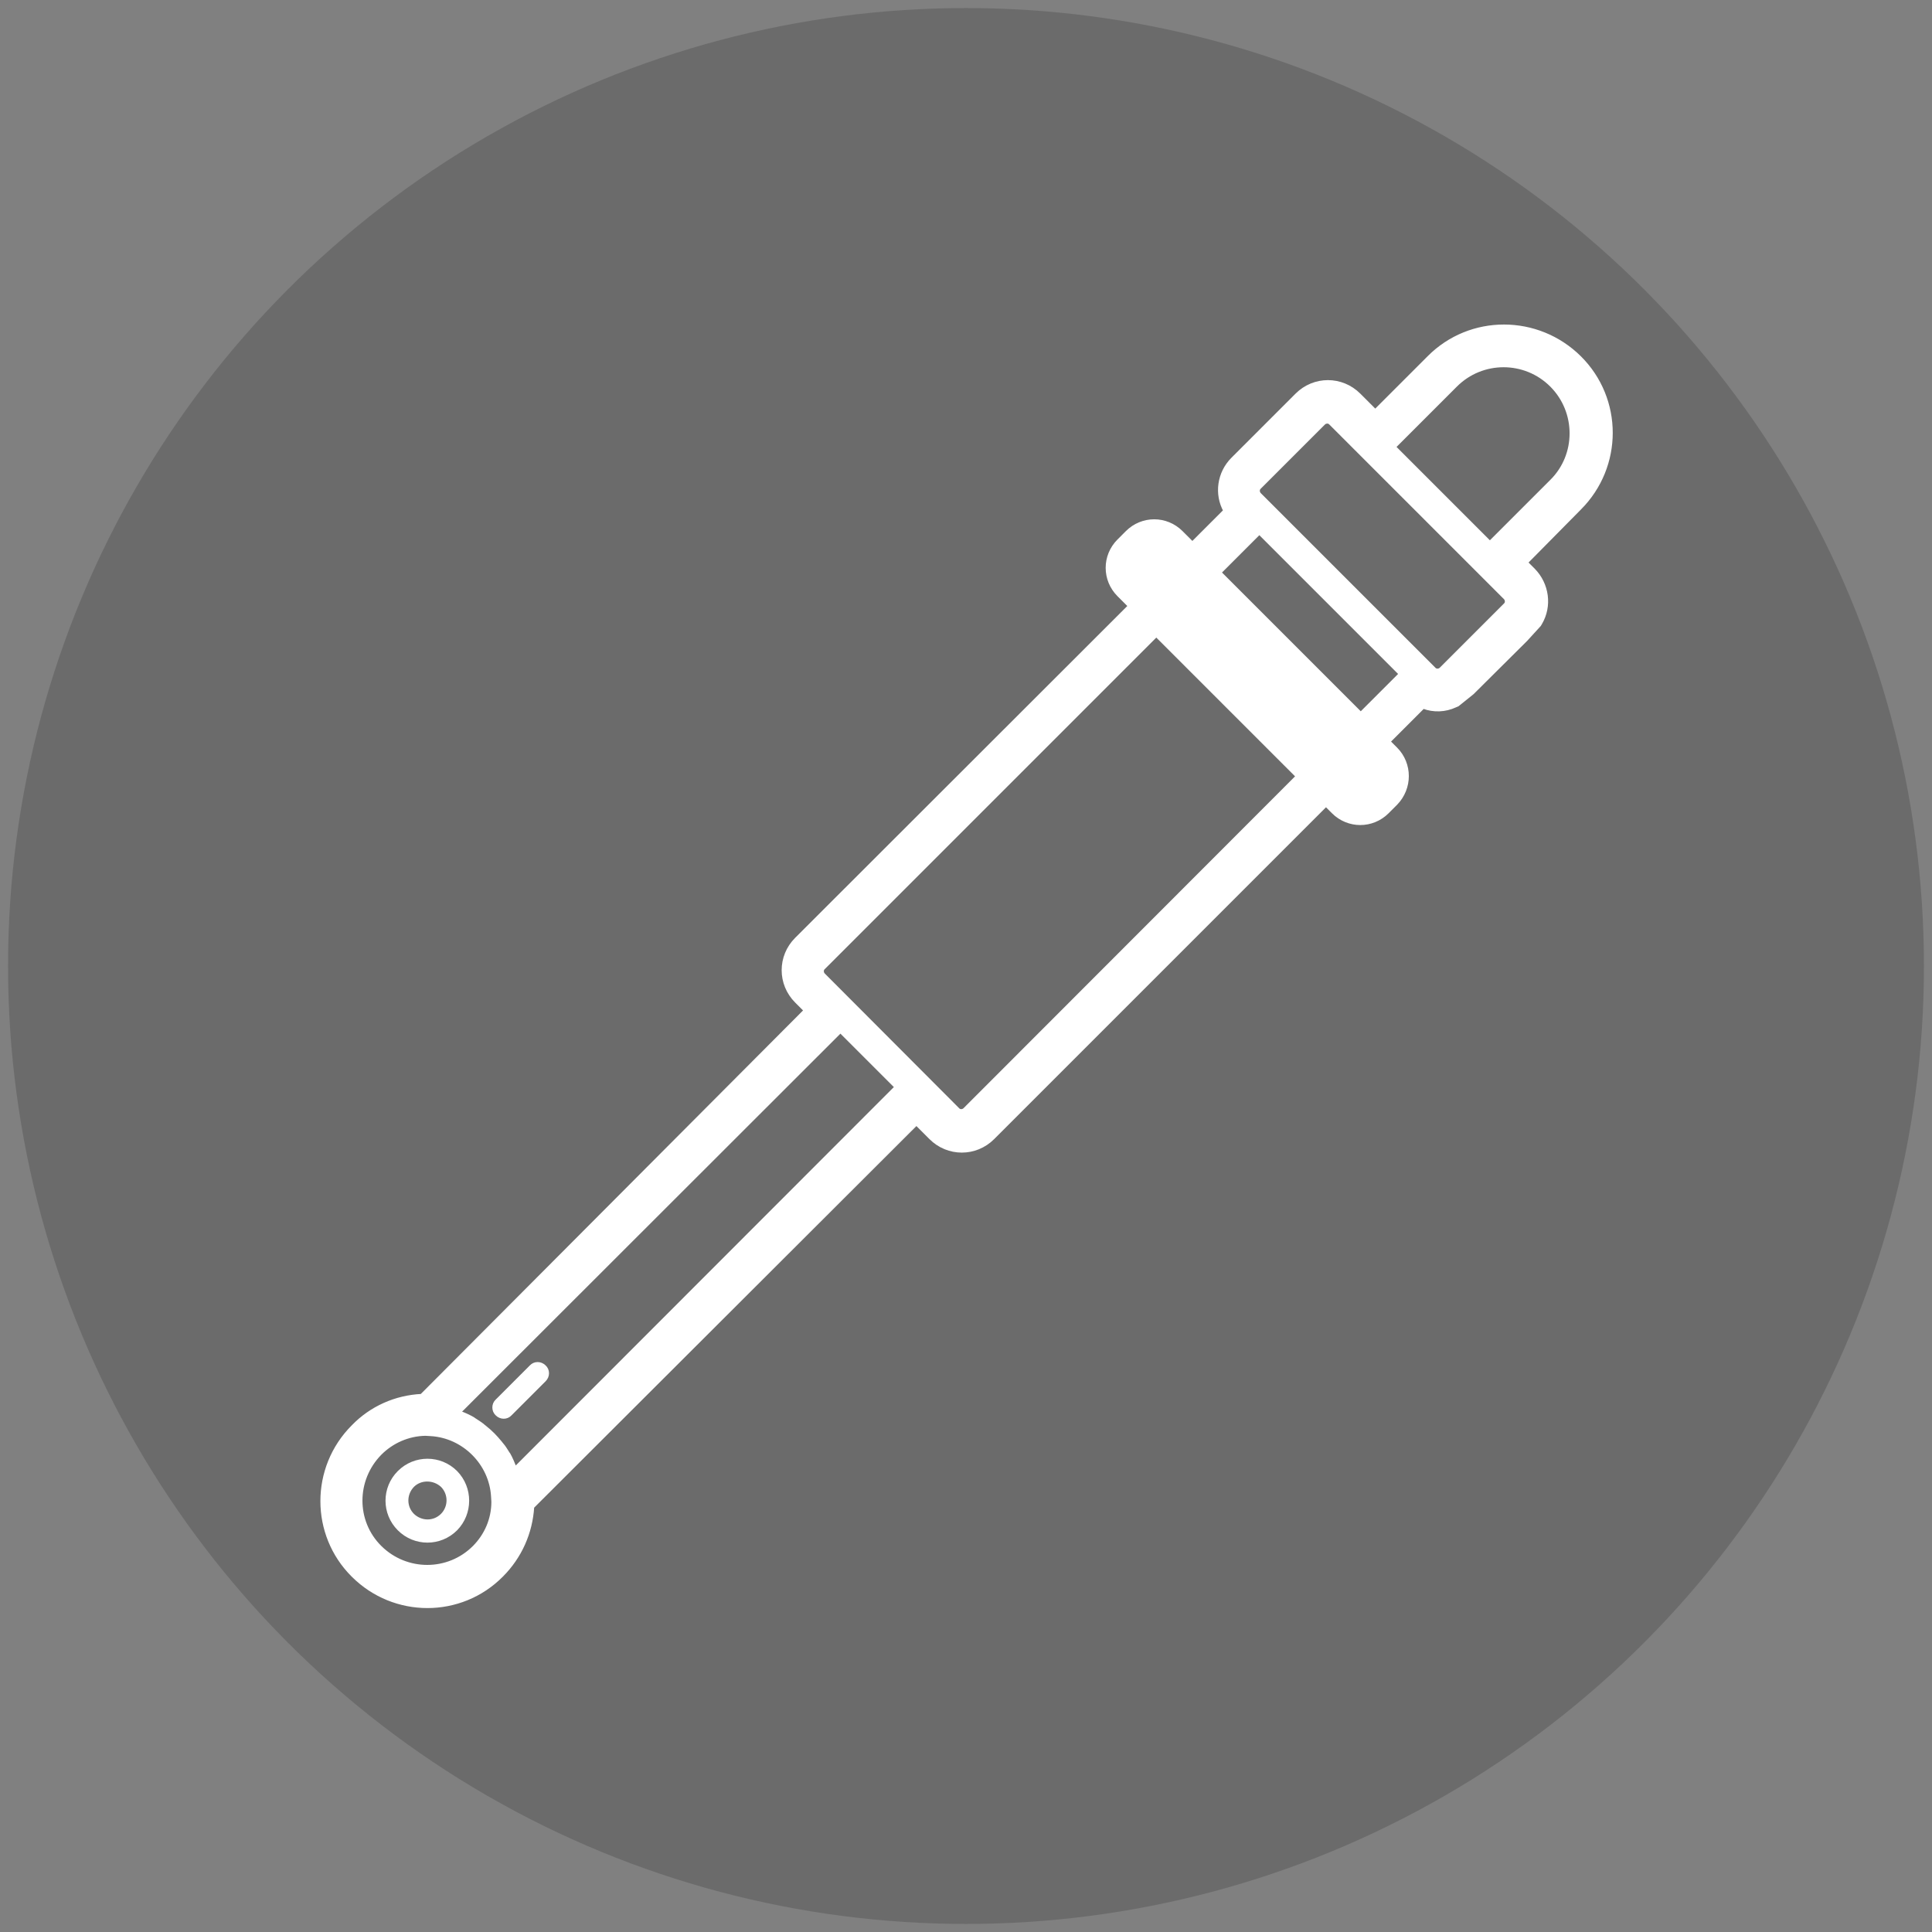 <?xml version="1.0" encoding="UTF-8"?>
<!-- Generator: Adobe Illustrator 24.0.1, SVG Export Plug-In . SVG Version: 6.00 Build 0)  -->
<svg xmlns="http://www.w3.org/2000/svg" xmlns:xlink="http://www.w3.org/1999/xlink" version="1.1" id="Ebene_1" x="0px" y="0px" width="600px" height="600px" viewBox="0 0 600 600" style="enable-background:new 0 0 600 600;" xml:space="preserve">
<rect x="0" y="0" width="600" height="600" fill="#808080" stroke="none"/>
<style type="text/css">
	.st0{display:none;}
	.st1{display:inline;fill:#1D1D1B;}
	.st2{display:inline;fill:none;stroke:#FFFFFF;stroke-width:4;stroke-miterlimit:10;}
	.st3{opacity:0.2;fill:#1D1D1B;enable-background:new    ;}
	.st4{fill:#FFFFFF;stroke:#FFFFFF;stroke-miterlimit:10;}
</style>
<g id="Ebene_3" class="st0">
	<rect x="-149.5" y="-37.5" class="st1" width="953" height="687"></rect>
</g>
<g id="Capa_1">
</g>
<g id="Capa_1_Kopie" class="st0">
	<path class="st2" d="M247.3,553.1c-7.5,0-13.6,6.1-13.6,13.6s6.1,13.6,13.6,13.6s13.6-6.1,13.6-13.6   C260.9,559.2,254.8,553.1,247.3,553.1z"></path>
</g>
<circle class="st3" cx="300" cy="300" r="297.5"></circle>
<g id="Ebene_4">
	<g>
		<path class="st4" d="M141.6,457.2c-4.9-4.9-12.8-4.9-17.7,0c-4.9,4.9-4.9,12.8,0,17.7c4.9,4.9,12.8,4.9,17.7,0    C146.4,470,146.4,462.1,141.6,457.2z M137.3,470.5c-2.5,2.5-6.5,2.5-9.1,0c-2.5-2.5-2.5-6.5,0-9.1c2.4-2.4,6.5-2.4,9.1,0    C139.8,463.9,139.8,468,137.3,470.5z"></path>
		<path class="st4" d="M154.3,439.2c1.2,1.2,3.1,1.2,4.2,0l10.6-10.6c1.2-1.2,1.2-3.1,0-4.2c-1.2-1.2-3.1-1.2-4.2,0L154.3,435    C153.1,436.1,153.1,438.1,154.3,439.2z"></path>
		<path class="st4" d="M433.5,232.5l-2.2-2.2l10.7-10.7c3.2,1.2,6.8,1.1,10-0.4l0.7-0.3l4.6-3.7l16.6-16.5l4.2-4.6l0.3-0.5    c3.2-5.4,2.2-12.2-2.1-16.6l-2.3-2.3l16.6-16.8c13-13,13-34,0-46.9s-34-13-46.9,0l-16.6,16.6l-5-5c-5.4-5.4-14-5.4-19.4,0    l-19.9,19.9c-4.4,4.4-5.2,11-2.4,16.1l-10.1,10.1l-3.4-3.4c-4.7-4.7-12.2-4.7-16.9,0l-2.6,2.6c-4.7,4.7-4.7,12.2,0,16.9l3.4,3.4    L247.3,291.6c-5.4,5.4-5.4,14,0,19.4l2.8,2.8L130.9,433.4c-8,0.4-15.6,3.7-21.3,9.6c-12.8,12.8-12.8,33.6,0,46.3    c12.8,12.8,33.5,12.8,46.2,0c5.8-5.8,9.1-13.3,9.6-21.3l119.2-119l4.4,4.4c5.4,5.4,14,5.4,19.4,0L411.8,250l2.2,2.2    c4.7,4.7,12.2,4.7,16.9,0l2.6-2.6C438.2,244.8,438.2,237.2,433.5,232.5z M467.4,185.7c0.6,0.6,0.6,1.6,0,2.1l-19.9,19.9    c-0.6,0.6-1.6,0.6-2.1,0l-54.2-54.2c-0.6-0.6-0.6-1.6,0-2.1l19.9-19.9c0.6-0.6,1.6-0.6,2.1,0L467.4,185.7z M422.6,221.6    l-43.8-43.8l12.3-12.3l1.1,1.1l42.7,42.7L422.6,221.6z M255.8,302.7c-0.6-0.6-0.6-1.6,0-2.1l103.3-103.3l43.8,43.8L299.6,344.5    c-0.6,0.6-1.6,0.6-2.1,0L255.8,302.7z M481.8,149.4l-19.1,19.1L433,138.8l19.1-19.1c8.2-8.2,21.5-8.2,29.7,0    S490,141.3,481.8,149.4z M156.6,452.4L156.6,452.4L156.6,452.4L156.6,452.4z M160,456c-0.6-1.5-1.3-3.2-2-4.4l-0.1-0.1    c-0.6-0.9-1.2-2-1.9-2.8l-0.1-0.1c-0.1-0.1-0.2-0.3-0.3-0.4c-0.9-1.1-1.7-2-2.4-2.7c-0.8-0.8-1.7-1.6-2.7-2.4    c-0.1-0.1-0.3-0.2-0.5-0.4l-0.1-0.1c-0.9-0.7-1.9-1.3-2.8-1.9l-0.1-0.1c-1.4-0.8-2.9-1.5-4.4-2L261,320.3l17.3,17.3L160,456z     M147.2,480.5c-8,8-21,8-29.1,0s-8-21,0-29.1c3.7-3.7,8.7-5.9,14-6l1.7,0.1c10.2,0.6,18.6,9,19.2,19.2l0.1,1.7    C153.1,471.8,150.9,476.8,147.2,480.5z"></path>
	</g>
</g>
</svg>
